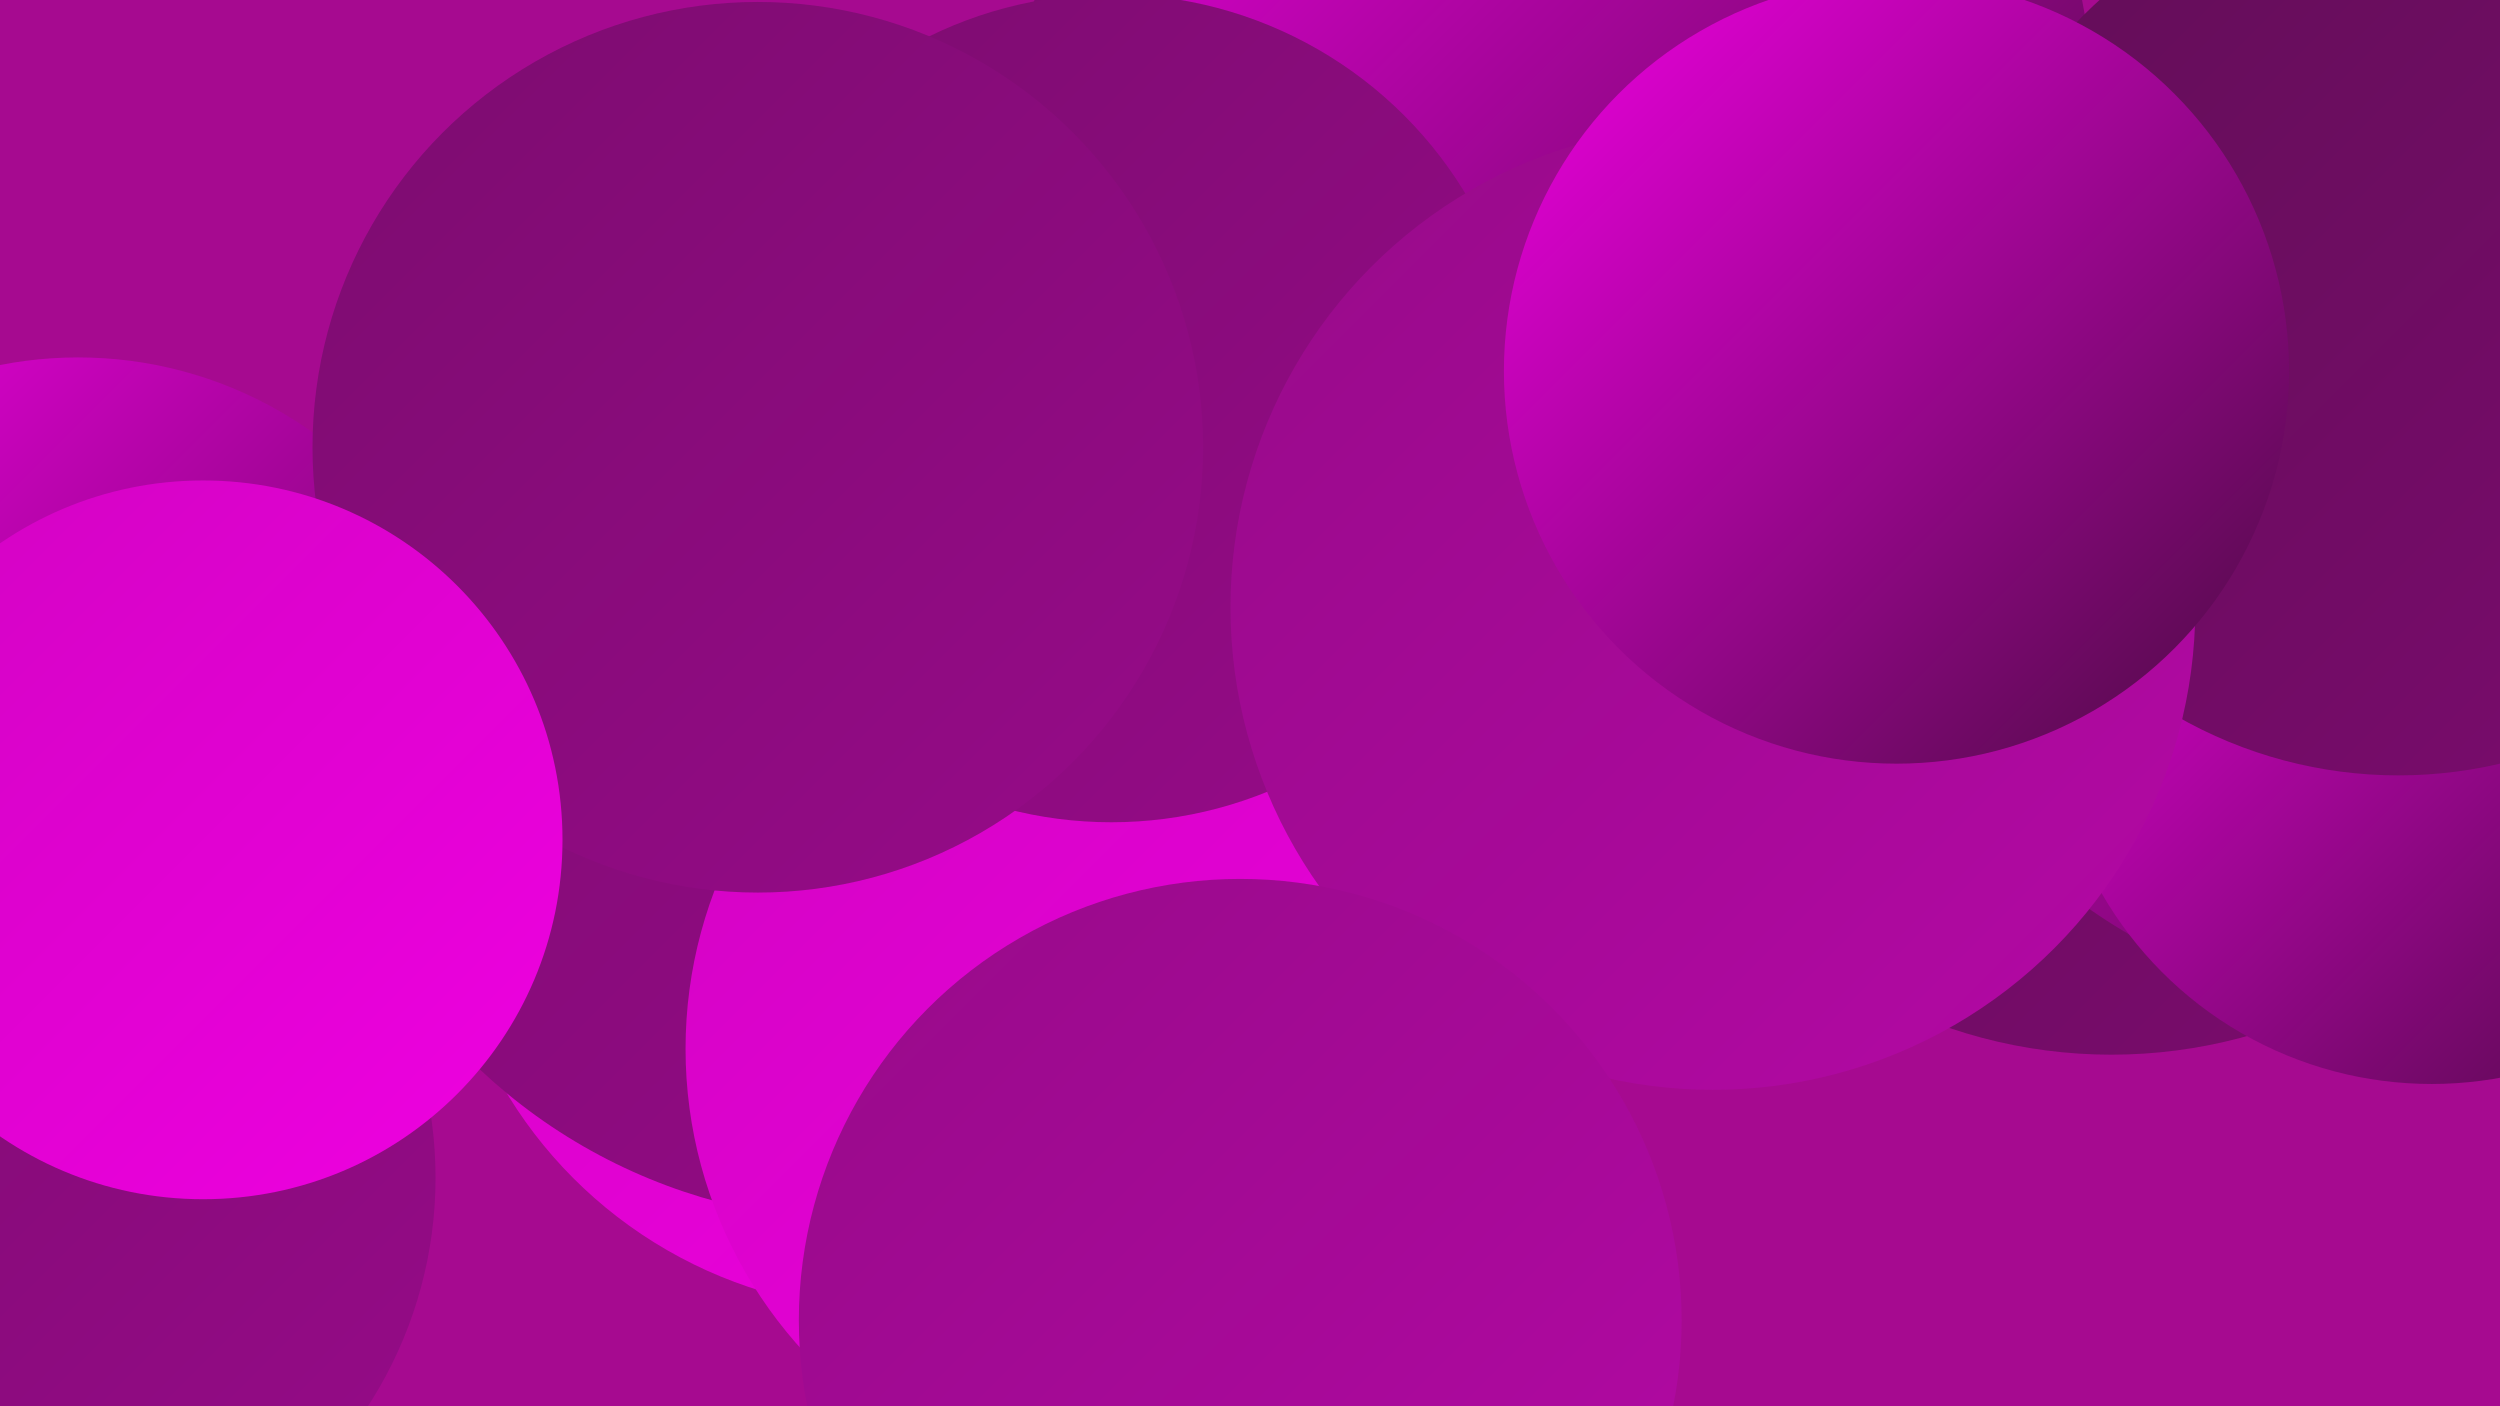 <?xml version="1.0" encoding="UTF-8"?><svg width="1280" height="720" xmlns="http://www.w3.org/2000/svg"><defs><linearGradient id="grad0" x1="0%" y1="0%" x2="100%" y2="100%"><stop offset="0%" style="stop-color:#4a0c41;stop-opacity:1" /><stop offset="100%" style="stop-color:#620d57;stop-opacity:1" /></linearGradient><linearGradient id="grad1" x1="0%" y1="0%" x2="100%" y2="100%"><stop offset="0%" style="stop-color:#620d57;stop-opacity:1" /><stop offset="100%" style="stop-color:#7c0c6f;stop-opacity:1" /></linearGradient><linearGradient id="grad2" x1="0%" y1="0%" x2="100%" y2="100%"><stop offset="0%" style="stop-color:#7c0c6f;stop-opacity:1" /><stop offset="100%" style="stop-color:#970b89;stop-opacity:1" /></linearGradient><linearGradient id="grad3" x1="0%" y1="0%" x2="100%" y2="100%"><stop offset="0%" style="stop-color:#970b89;stop-opacity:1" /><stop offset="100%" style="stop-color:#b408a5;stop-opacity:1" /></linearGradient><linearGradient id="grad4" x1="0%" y1="0%" x2="100%" y2="100%"><stop offset="0%" style="stop-color:#b408a5;stop-opacity:1" /><stop offset="100%" style="stop-color:#d204c2;stop-opacity:1" /></linearGradient><linearGradient id="grad5" x1="0%" y1="0%" x2="100%" y2="100%"><stop offset="0%" style="stop-color:#d204c2;stop-opacity:1" /><stop offset="100%" style="stop-color:#ef00e1;stop-opacity:1" /></linearGradient><linearGradient id="grad6" x1="0%" y1="0%" x2="100%" y2="100%"><stop offset="0%" style="stop-color:#ef00e1;stop-opacity:1" /><stop offset="100%" style="stop-color:#4a0c41;stop-opacity:1" /></linearGradient></defs><rect width="1280" height="720" fill="#a60a90" /><circle cx="967" cy="236" r="186" fill="url(#grad3)" /><circle cx="40" cy="390" r="207" fill="url(#grad6)" /><circle cx="734" cy="112" r="233" fill="url(#grad2)" /><circle cx="1167" cy="327" r="201" fill="url(#grad3)" /><circle cx="457" cy="440" r="231" fill="url(#grad5)" /><circle cx="1081" cy="282" r="258" fill="url(#grad1)" /><circle cx="8" cy="603" r="215" fill="url(#grad2)" /><circle cx="818" cy="50" r="253" fill="url(#grad6)" /><circle cx="441" cy="340" r="285" fill="url(#grad2)" /><circle cx="1230" cy="237" r="279" fill="url(#grad6)" /><circle cx="690" cy="372" r="183" fill="url(#grad6)" /><circle cx="580" cy="537" r="229" fill="url(#grad5)" /><circle cx="1245" cy="360" r="195" fill="url(#grad6)" /><circle cx="569" cy="209" r="212" fill="url(#grad2)" /><circle cx="1228" cy="169" r="228" fill="url(#grad1)" /><circle cx="877" cy="311" r="247" fill="url(#grad3)" /><circle cx="635" cy="676" r="226" fill="url(#grad3)" /><circle cx="388" cy="229" r="228" fill="url(#grad2)" /><circle cx="104" cy="430" r="184" fill="url(#grad5)" /><circle cx="971" cy="190" r="201" fill="url(#grad6)" /></svg>